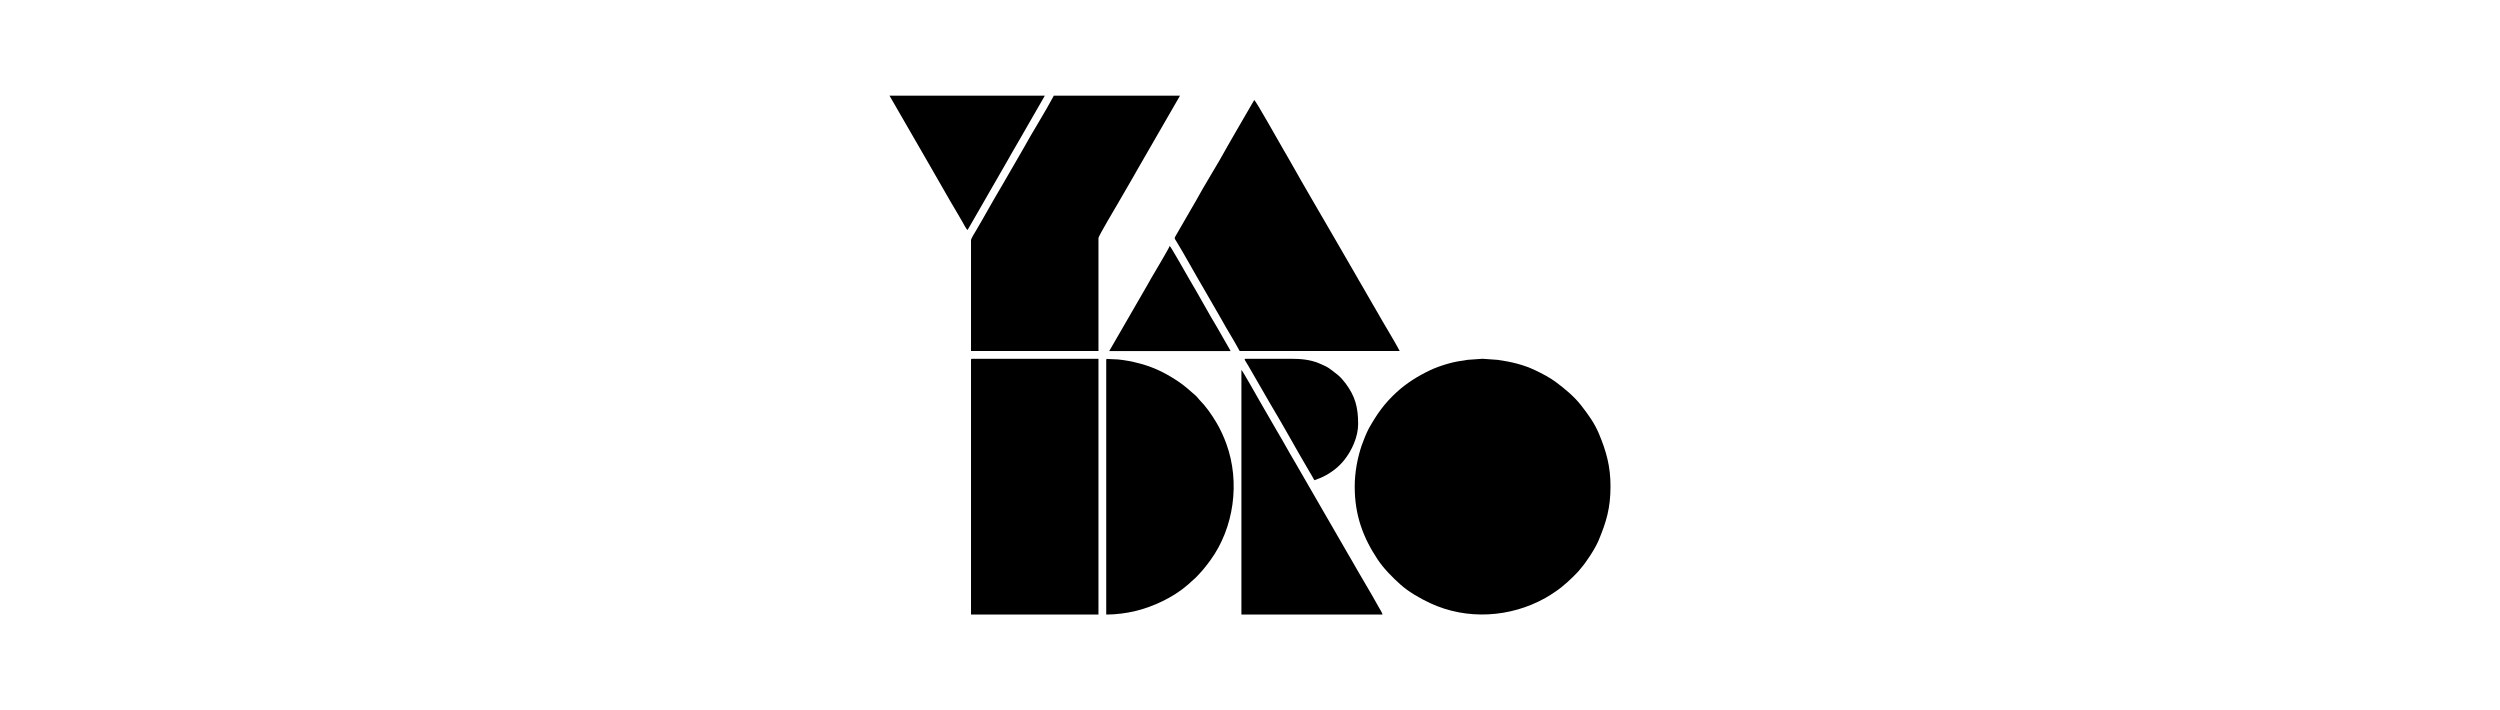 <svg width="352" height="100" viewBox="0 0 352 100" fill="none" xmlns="http://www.w3.org/2000/svg">
<path fill-rule="evenodd" clip-rule="evenodd" d="M190.744 68.524C190.744 72.582 191.949 75.728 193.972 78.771C194.833 80.069 196.044 81.283 197.197 82.314C198.341 83.337 199.951 84.259 201.358 84.918C206.522 87.331 212.628 86.967 217.593 84.193C218.102 83.907 218.503 83.632 218.963 83.329C220.044 82.612 221.318 81.439 222.211 80.474C222.335 80.341 222.361 80.28 222.485 80.141C223.358 79.159 224.615 77.225 225.101 76.049C226.17 73.463 226.759 71.558 226.759 68.463C226.759 65.652 226.161 63.545 225.153 61.123C224.485 59.52 223.584 58.312 222.563 57.005C221.624 55.803 220.249 54.673 219.032 53.769C218.185 53.142 217.151 52.61 216.145 52.127C214.489 51.333 212.758 50.934 210.894 50.671L208.75 50.515L206.661 50.662C205.629 50.804 204.826 50.937 203.881 51.206C203.052 51.443 202.107 51.769 201.358 52.127C199.633 52.954 198.02 53.948 196.622 55.243C194.891 56.844 193.891 58.263 192.721 60.346C192.452 60.82 191.888 62.216 191.718 62.73C191.125 64.522 190.744 66.487 190.744 68.524Z" fill="black"/>
<path fill-rule="evenodd" clip-rule="evenodd" d="M136.718 50.697V86.531H154.664V50.515H136.897C136.759 50.515 136.718 50.558 136.718 50.697Z" fill="black"/>
<path fill-rule="evenodd" clip-rule="evenodd" d="M136.718 33.834V49.424H154.664V33.533C154.664 33.21 157.126 29.149 157.484 28.496L159.655 24.745C159.787 24.517 159.877 24.355 160.001 24.127L166.145 13.469H148.379C147.15 15.793 145.307 18.685 144.009 21.064L141.065 26.156C139.871 28.138 138.617 30.45 137.418 32.478C137.262 32.741 136.718 33.582 136.718 33.834Z" fill="black"/>
<path fill-rule="evenodd" clip-rule="evenodd" d="M174.542 49.424H197.083C196.265 47.878 194.82 45.557 193.898 43.907C193.678 43.511 193.473 43.196 193.254 42.797L191.973 40.575C191.523 39.832 191.153 39.139 190.711 38.39L188.142 33.952C186.072 30.354 183.752 26.456 181.752 22.878L180.492 20.693C180.172 20.165 176.871 14.258 176.597 14.076L174.048 18.474C173.826 18.844 173.658 19.17 173.43 19.546C173.201 19.922 172.99 20.294 172.791 20.662C171.482 23.08 169.624 25.985 168.32 28.395C168.115 28.773 167.887 29.114 167.676 29.504L165.46 33.339C165.327 33.57 165.431 33.648 165.587 33.905C166.798 35.879 168.214 38.492 169.442 40.566L171.985 44.973C172.765 46.404 173.773 47.97 174.542 49.424Z" fill="black"/>
<path fill-rule="evenodd" clip-rule="evenodd" d="M155.758 50.697V86.531H155.825C157.171 86.525 158.582 86.328 159.712 86.071C162.278 85.482 165.202 84.115 167.193 82.375C167.416 82.181 167.557 82.075 167.768 81.861C167.976 81.65 168.153 81.54 168.372 81.317C169.129 80.555 169.774 79.777 170.418 78.89C173.762 74.292 174.62 67.88 172.687 62.534C172.311 61.493 171.823 60.419 171.262 59.485C170.574 58.341 169.82 57.245 168.887 56.303C168.673 56.087 168.583 55.907 168.343 55.697C167.54 54.997 166.774 54.289 165.875 53.694C163.821 52.333 162.113 51.538 159.651 50.975C158.804 50.781 157.541 50.57 156.666 50.576C155.946 50.582 155.758 50.417 155.758 50.697Z" fill="black"/>
<path fill-rule="evenodd" clip-rule="evenodd" d="M194.668 86.528C194.608 86.259 194.241 85.702 194.085 85.418C193.183 83.763 191.966 81.763 190.987 80.058C190.574 79.338 190.186 78.636 189.75 77.914L187.271 73.622C186.84 72.891 186.441 72.192 186.031 71.478L182.294 65.005C181.43 63.566 180.659 62.115 179.792 60.676L177.315 56.388C177.191 56.179 174.972 52.218 174.79 52.085V86.528H194.668Z" fill="black"/>
<path fill-rule="evenodd" clip-rule="evenodd" d="M125.241 13.469L130.702 22.931C132.009 25.153 133.52 27.904 134.82 30.054C135.069 30.461 135.283 30.846 135.508 31.239C135.661 31.502 136.028 32.244 136.236 32.383L141.996 22.373C142.12 22.15 142.198 22.012 142.322 21.789C142.556 21.373 142.776 21.009 143.007 20.604C143.235 20.208 143.449 19.833 143.695 19.417L147.114 13.469H125.241Z" fill="black"/>
<path fill-rule="evenodd" clip-rule="evenodd" d="M185.063 67.617C185.352 67.478 185.734 67.403 186.312 67.114C187.471 66.53 188.433 65.811 189.251 64.796C190.32 63.47 191.227 61.525 191.227 59.702C191.227 57.315 190.797 55.78 189.456 53.977C189.199 53.633 188.722 53.07 188.387 52.812C187.263 51.951 187.208 51.755 185.615 51.11C184.523 50.668 183.283 50.515 181.74 50.515H175.394C175.065 50.515 175.365 50.81 175.753 51.486L178.85 56.849C180.703 59.93 182.57 63.369 184.425 66.504C184.647 66.88 184.867 67.247 185.063 67.617Z" fill="black"/>
<path fill-rule="evenodd" clip-rule="evenodd" d="M156.177 49.428H173.276L171.43 46.2C170.106 44.012 168.754 41.478 167.427 39.264C167.101 38.718 164.873 34.75 164.696 34.623C164.636 34.877 162.705 38.134 162.593 38.319C162.226 38.935 161.879 39.527 161.535 40.16L156.466 48.933C156.359 49.11 156.267 49.254 156.177 49.428Z" fill="black"/>
</svg>
